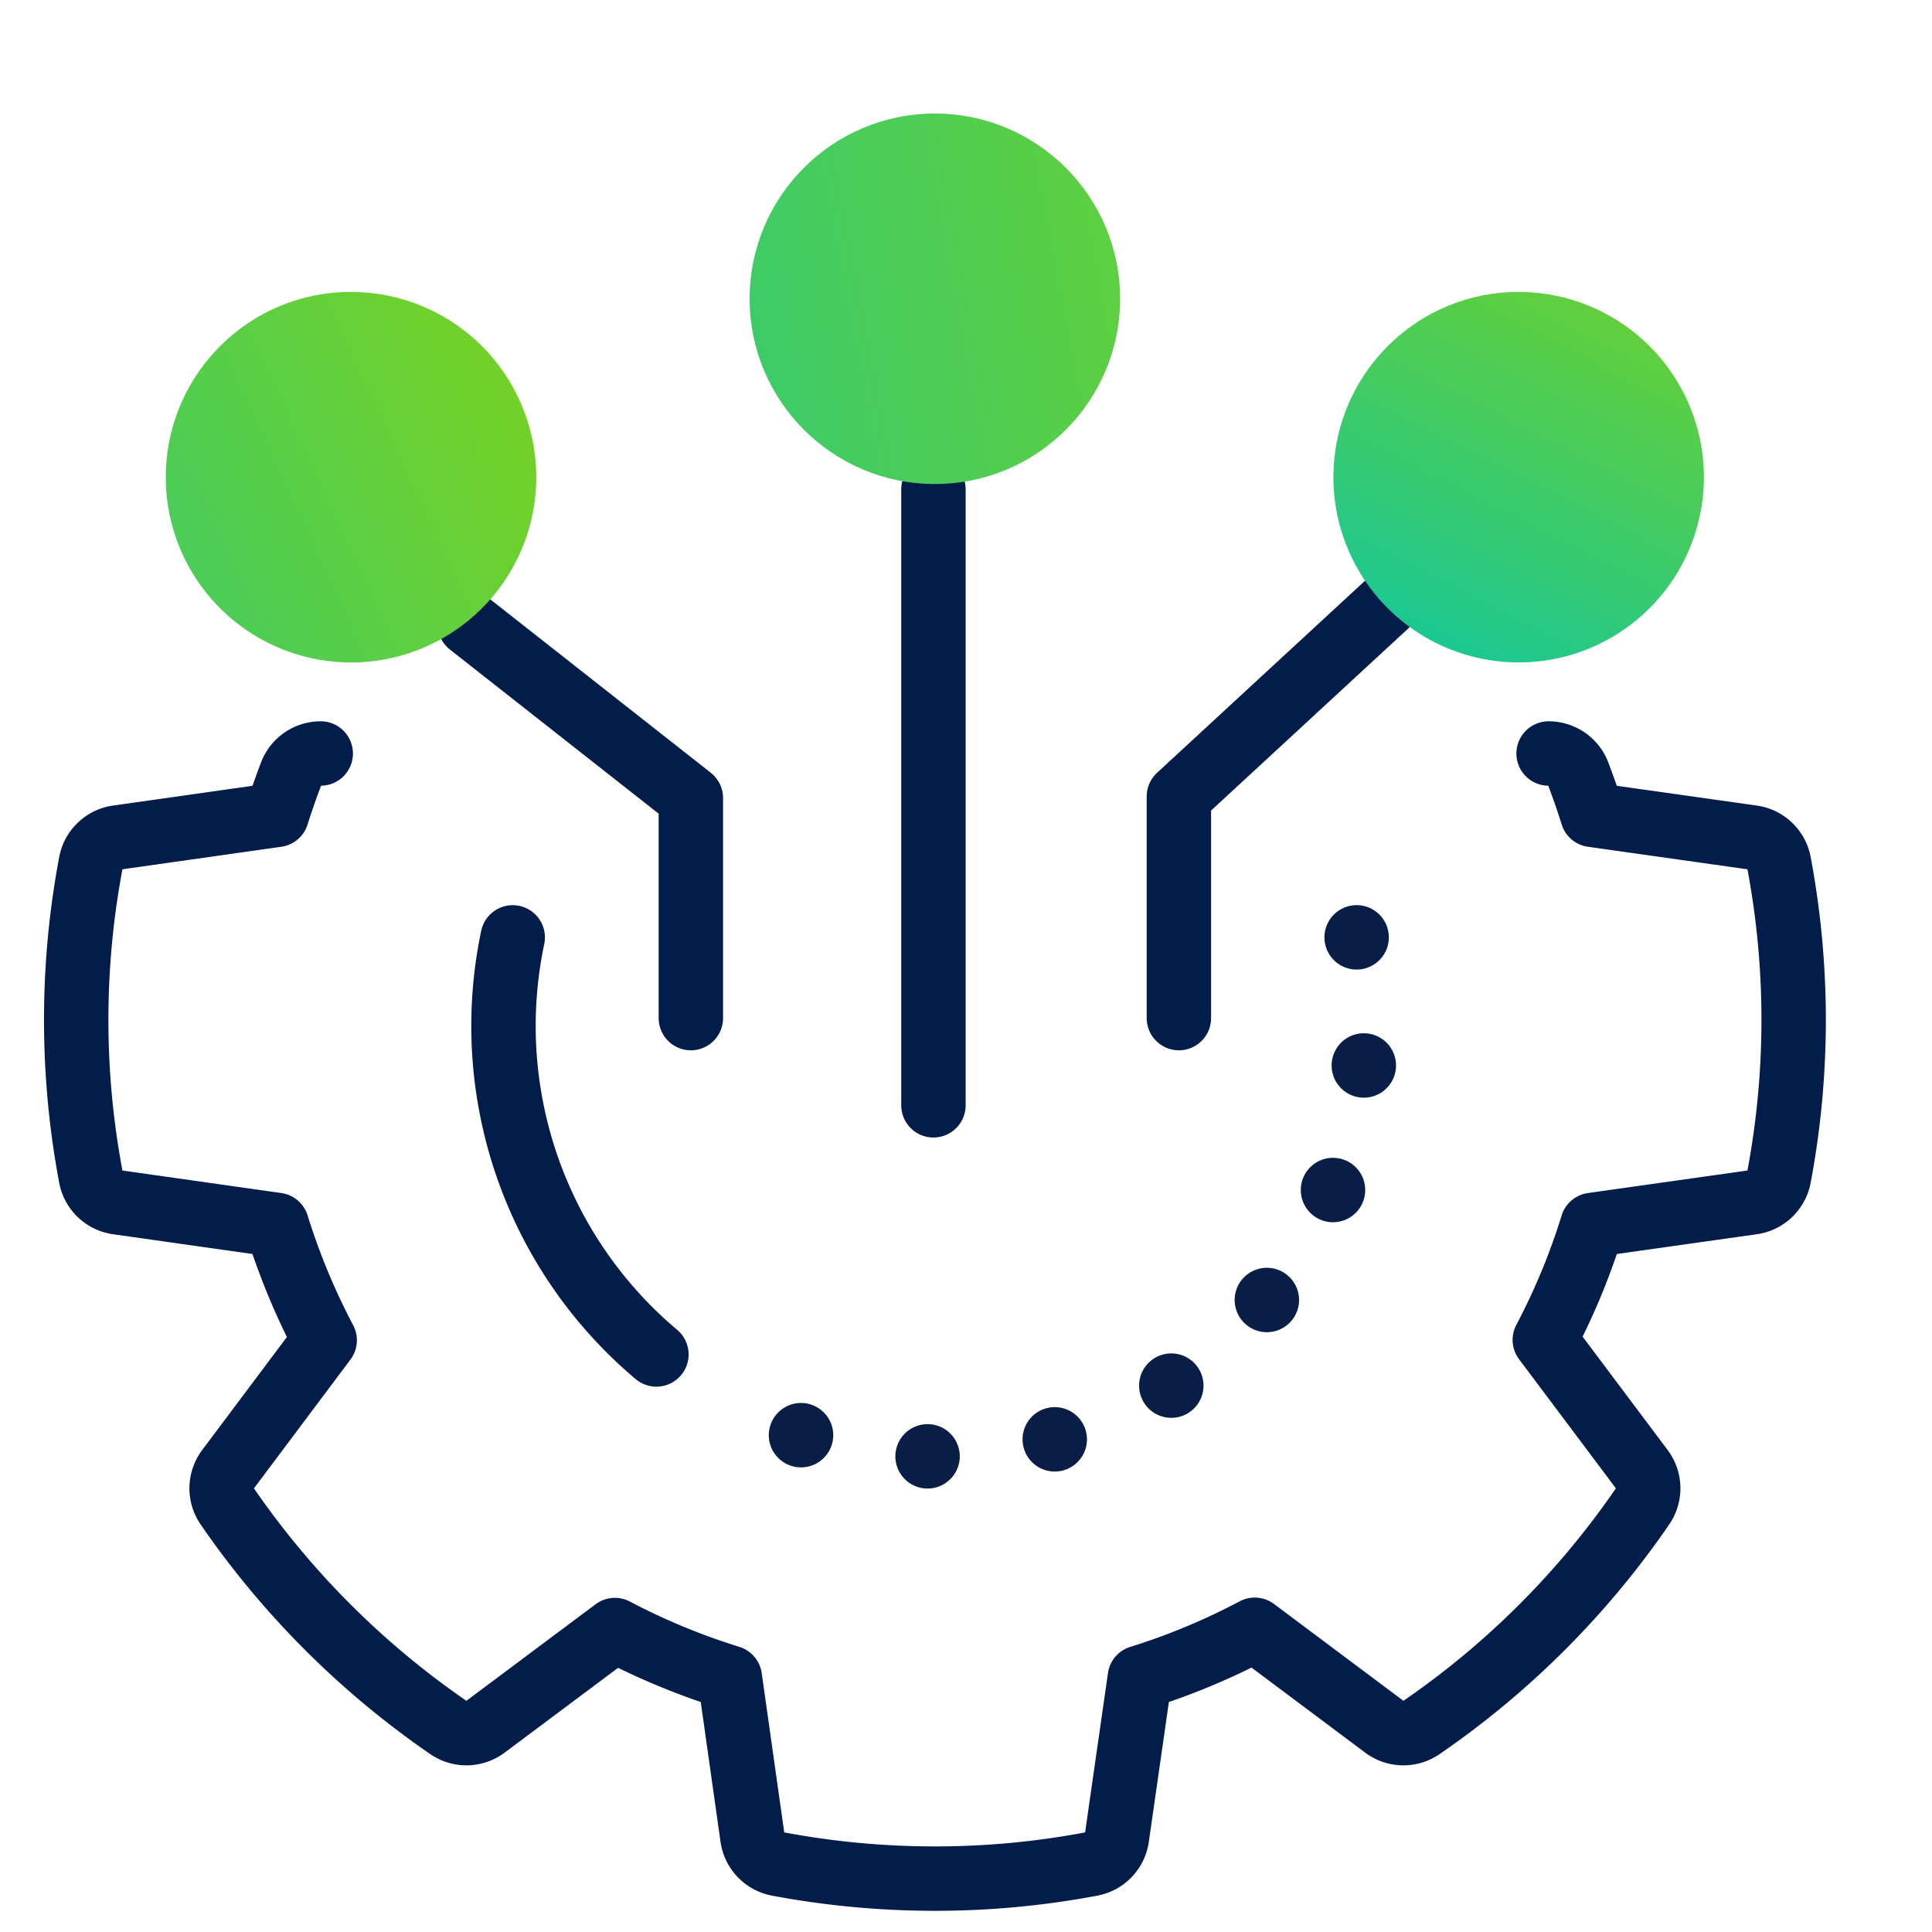 <?xml version="1.0" encoding="UTF-8"?>
<svg xmlns="http://www.w3.org/2000/svg" xmlns:xlink="http://www.w3.org/1999/xlink" width="90" height="90" viewBox="0 0 90 90">
  <defs>
    <linearGradient id="linear-gradient" x1="-1.664" y1="2.453" x2="2.958" y2="1.591" gradientUnits="objectBoundingBox">
      <stop offset="0" stop-color="#00c4b3"></stop>
      <stop offset="1" stop-color="#93d500"></stop>
    </linearGradient>
    <linearGradient id="linear-gradient-2" x1="0.5" y1="1.53" x2="1.492" y2="-0.33" xlink:href="#linear-gradient"></linearGradient>
    <linearGradient id="linear-gradient-3" x1="-0.314" y1="4.369" x2="2.924" y2="2.941" xlink:href="#linear-gradient"></linearGradient>
    <clipPath id="clip-path">
      <rect id="Rectangle_10482" data-name="Rectangle 10482" width="90" height="90" transform="translate(802.95 1277)"></rect>
    </clipPath>
    <clipPath id="clip-path-2">
      <rect id="Rectangle_11144" data-name="Rectangle 11144" width="83" height="83.724" transform="translate(0 0)" fill="none"></rect>
    </clipPath>
    <clipPath id="clip-path-3">
      <circle id="Ellipse_20145" data-name="Ellipse 20145" cx="8.629" cy="8.629" r="8.629" transform="translate(32.871 0.001)" fill="url(#linear-gradient)"></circle>
    </clipPath>
    <clipPath id="clip-path-5">
      <path id="Path_9638" data-name="Path 9638" d="M62.593,10.838a8.63,8.63,0,1,0,6.1-2.527,8.573,8.573,0,0,0-6.1,2.527" fill="url(#linear-gradient-2)"></path>
    </clipPath>
    <clipPath id="clip-path-7">
      <path id="Path_9640" data-name="Path 9640" d="M8.2,10.838a8.631,8.631,0,1,0,6.1-2.527,8.573,8.573,0,0,0-6.1,2.527" fill="url(#linear-gradient-3)"></path>
    </clipPath>
  </defs>
  <g id="icon-elevate-continuity" transform="translate(-802.95 -1277)" clip-path="url(#clip-path)">
    <g id="Group_6246" data-name="Group 6246" transform="translate(805 1282.288)">
      <g id="Group_6235" data-name="Group 6235">
        <g id="Group_6234" data-name="Group 6234" clip-path="url(#clip-path-2)">
          <path id="Path_9634" data-name="Path 9634" d="M28.528,57.808a20,20,0,0,1-6.693-19.429" fill="none" stroke="#021d49" stroke-linecap="round" stroke-linejoin="round" stroke-width="3"></path>
          <path id="Path_9635" data-name="Path 9635" d="M61.147,38.377A20.081,20.081,0,0,1,32.713,60.538" fill="none" stroke="#081e46" stroke-linecap="round" stroke-linejoin="round" stroke-width="3" stroke-dasharray="0 6"></path>
          <path id="Path_9636" data-name="Path 9636" d="M12.891,29.813a1.474,1.474,0,0,0-1.376.942q-.363.947-.669,1.917L3.425,33.724a1.473,1.473,0,0,0-1.242,1.185,39.5,39.5,0,0,0,0,14.628,1.473,1.473,0,0,0,1.242,1.185l7.421,1.052a31.663,31.663,0,0,0,2.229,5.372L8.569,63.16a1.475,1.475,0,0,0-.034,1.722A40.052,40.052,0,0,0,18.843,75.189a1.473,1.473,0,0,0,1.718-.035l6.032-4.508a31.61,31.61,0,0,0,5.355,2.216L33,80.3a1.477,1.477,0,0,0,1.186,1.243,39.485,39.485,0,0,0,7.32.682,39.072,39.072,0,0,0,7.291-.682,1.476,1.476,0,0,0,1.184-1.24l1.067-7.44A31.211,31.211,0,0,0,56.4,70.633l6.043,4.521a1.472,1.472,0,0,0,1.718.035,39.839,39.839,0,0,0,10.31-10.31,1.475,1.475,0,0,0-.036-1.72l-4.522-6.03a31.045,31.045,0,0,0,2.218-5.355l7.45-1.052a1.474,1.474,0,0,0,1.242-1.186,39.549,39.549,0,0,0,0-14.626,1.474,1.474,0,0,0-1.242-1.186l-7.45-1.052q-.3-.962-.665-1.916a1.474,1.474,0,0,0-1.376-.943" fill="none" stroke="#021d49" stroke-linecap="round" stroke-linejoin="round" stroke-width="3"></path>
          <line id="Line_1817" data-name="Line 1817" y1="28.693" transform="translate(41.433 17.509)" fill="none" stroke="#021d49" stroke-linecap="round" stroke-linejoin="round" stroke-width="3"></line>
        </g>
      </g>
      <g id="Group_6237" data-name="Group 6237">
        <g id="Group_6236" data-name="Group 6236" clip-path="url(#clip-path-3)">
          <rect id="Rectangle_11145" data-name="Rectangle 11145" width="17.258" height="17.258" transform="translate(32.871 0.001)" fill="url(#linear-gradient)"></rect>
        </g>
      </g>
      <g id="Group_6239" data-name="Group 6239">
        <g id="Group_6238" data-name="Group 6238" clip-path="url(#clip-path-2)">
          <path id="Path_9637" data-name="Path 9637" d="M62.481,22.936l-9.614,8.878V42.139" fill="none" stroke="#021d49" stroke-linecap="round" stroke-linejoin="round" stroke-width="3"></path>
        </g>
      </g>
      <g id="Group_6241" data-name="Group 6241">
        <g id="Group_6240" data-name="Group 6240" clip-path="url(#clip-path-5)">
          <rect id="Rectangle_11147" data-name="Rectangle 11147" width="18.096" height="17.259" transform="translate(60.065 8.311)" fill="url(#linear-gradient-2)"></rect>
        </g>
      </g>
      <g id="Group_6243" data-name="Group 6243">
        <g id="Group_6242" data-name="Group 6242" clip-path="url(#clip-path-2)">
          <path id="Path_9639" data-name="Path 9639" d="M30.133,42.139V31.888l-10.3-8.1" fill="none" stroke="#021d49" stroke-linecap="round" stroke-linejoin="round" stroke-width="3"></path>
        </g>
      </g>
      <g id="Group_6245" data-name="Group 6245">
        <g id="Group_6244" data-name="Group 6244" clip-path="url(#clip-path-7)">
          <rect id="Rectangle_11149" data-name="Rectangle 11149" width="18.096" height="17.259" transform="translate(5.676 8.311)" fill="url(#linear-gradient-3)"></rect>
        </g>
      </g>
    </g>
  </g>
</svg>
